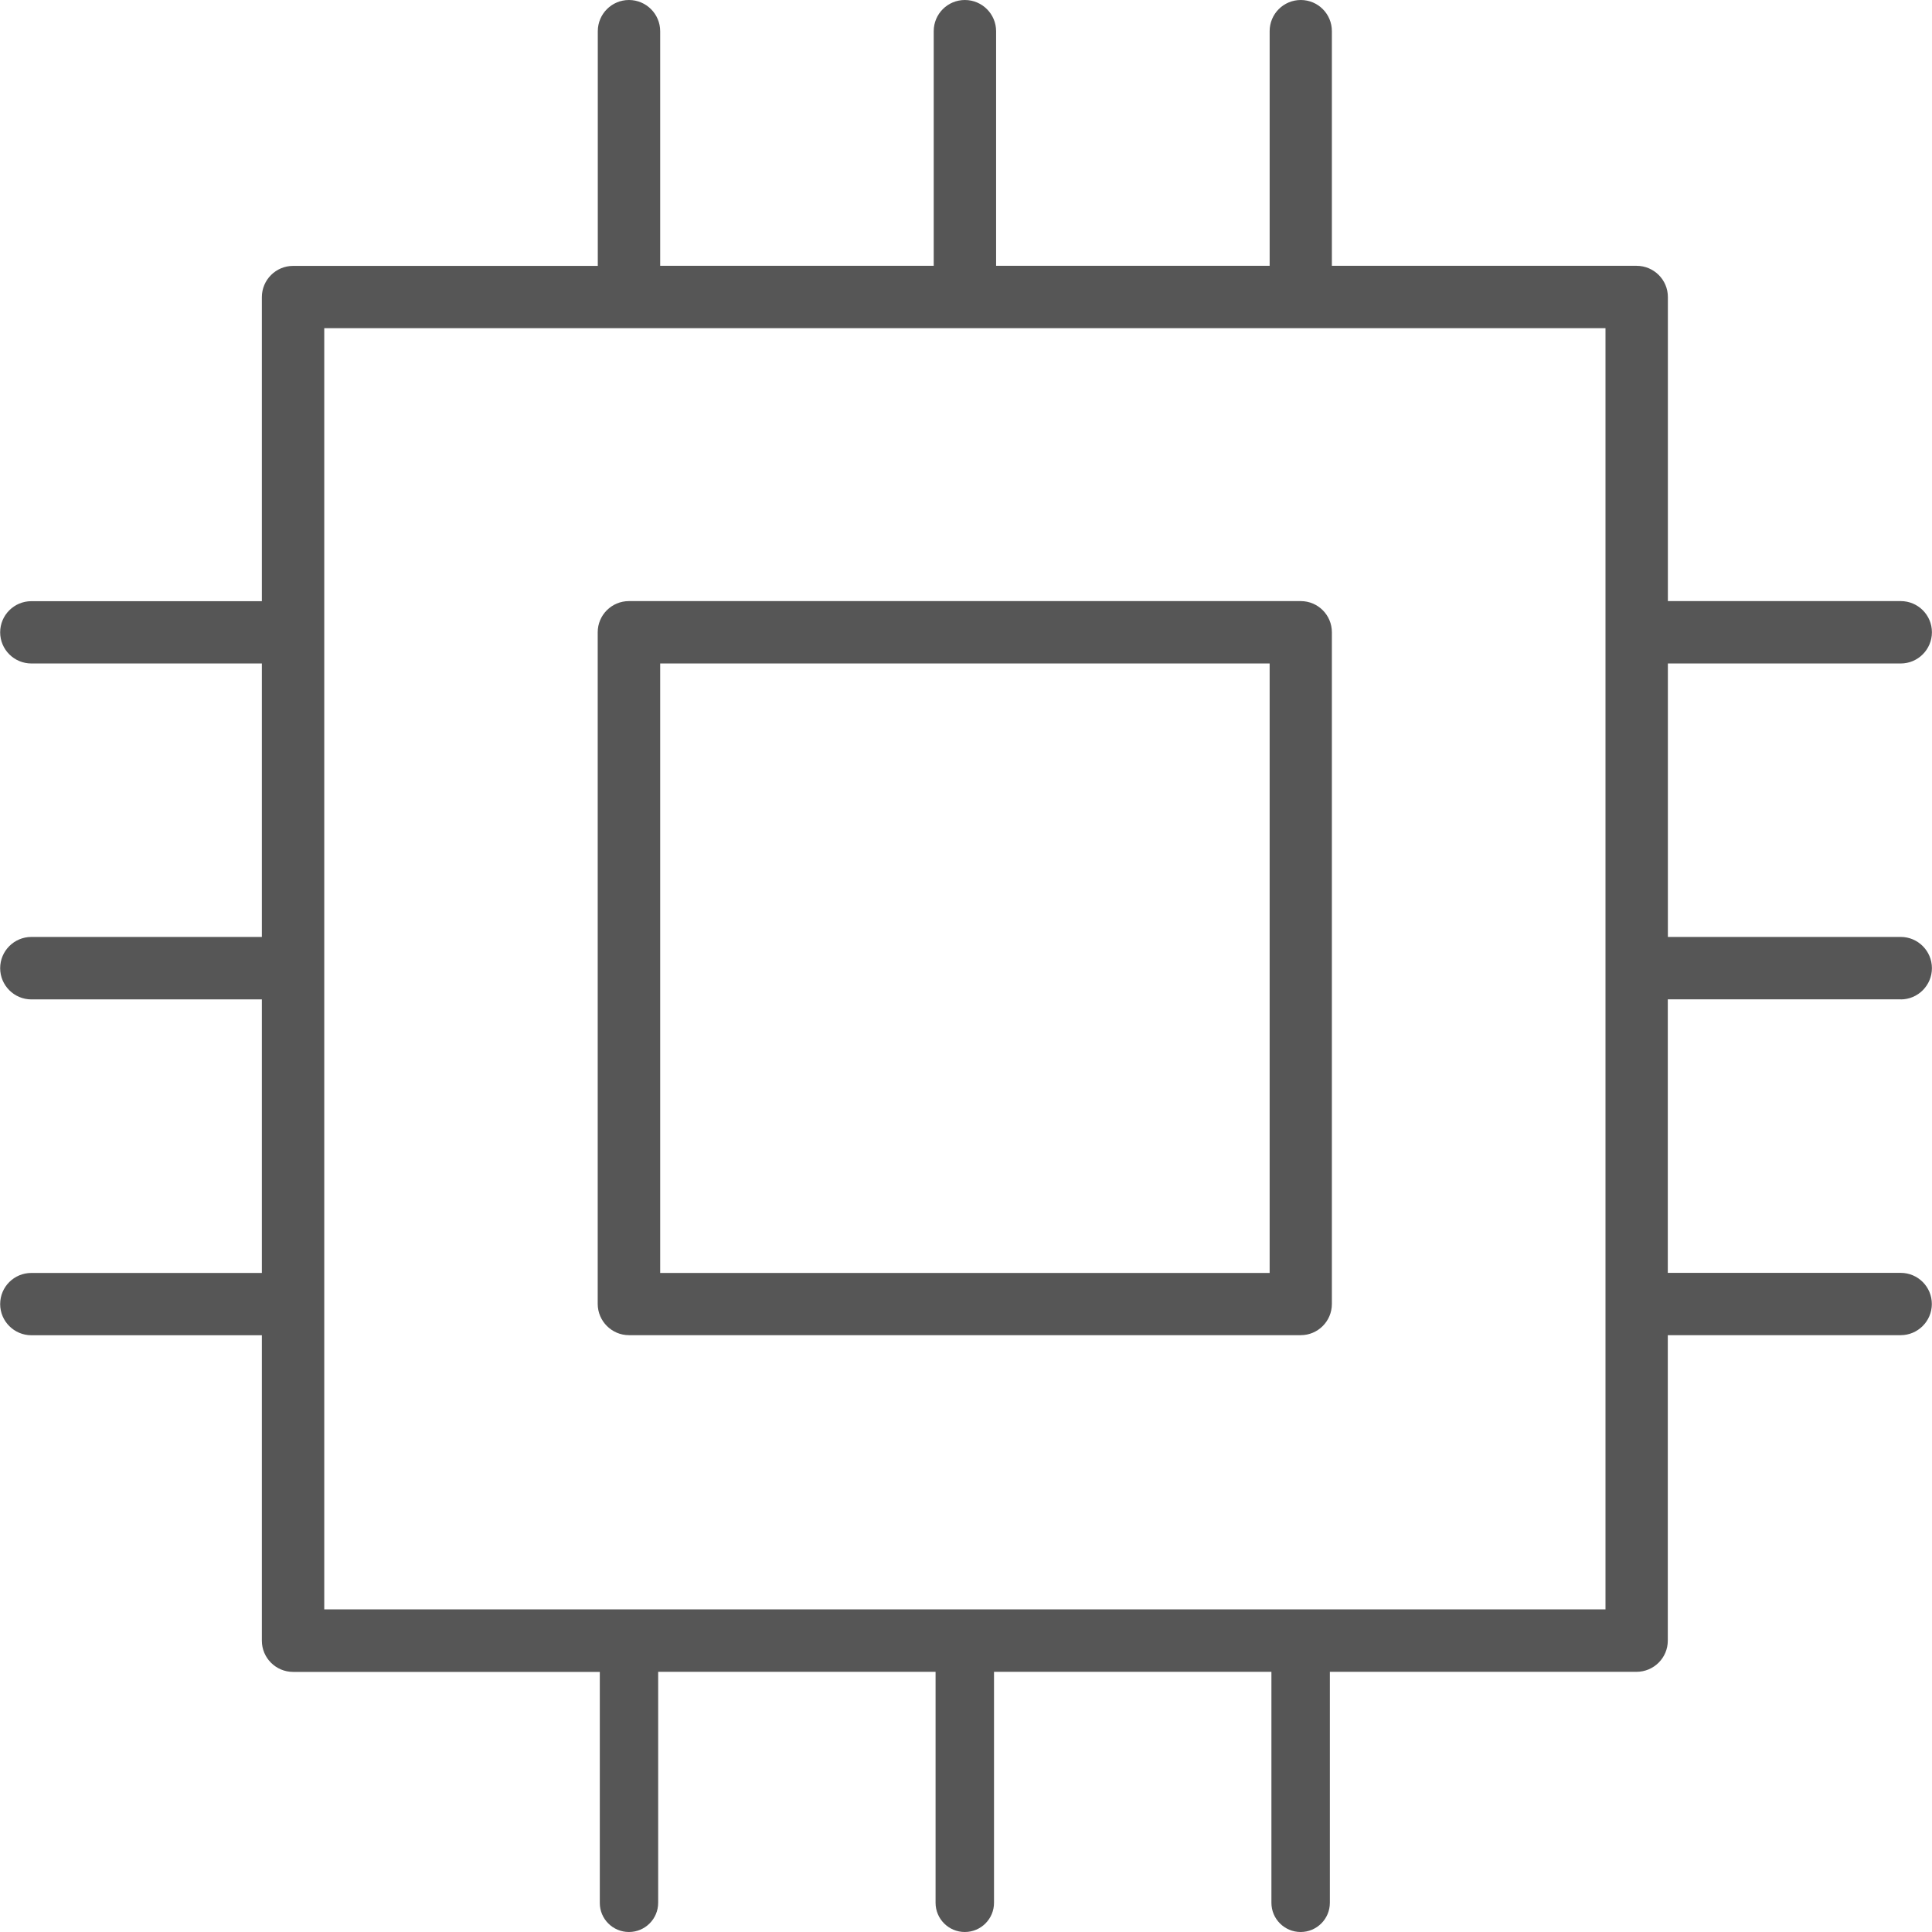 <?xml version="1.0" encoding="utf-8"?>
<!-- Generator: Adobe Illustrator 16.0.0, SVG Export Plug-In . SVG Version: 6.00 Build 0)  -->
<!DOCTYPE svg PUBLIC "-//W3C//DTD SVG 1.1//EN" "http://www.w3.org/Graphics/SVG/1.1/DTD/svg11.dtd">
<svg version="1.1" id="Warstwa_1" xmlns="http://www.w3.org/2000/svg" xmlns:xlink="http://www.w3.org/1999/xlink" x="0px" y="0px"
	 width="24px" height="24px" viewBox="0 0 24 24" enable-background="new 0 0 24 24" xml:space="preserve">
<g>
	<path fill="#565656" d="M23.612,12.415c0.213,0,0.387-0.174,0.387-0.388s-0.174-0.388-0.387-0.388h-2.893V8.242h2.893
		c0.213,0,0.387-0.174,0.387-0.388s-0.174-0.387-0.387-0.387h-2.893V3.69c0-0.214-0.174-0.388-0.389-0.388h-3.785V0.388
		C16.546,0.174,16.373,0,16.159,0s-0.387,0.173-0.387,0.387v2.915h-3.398V0.388C12.374,0.174,12.2,0,11.986,0
		s-0.387,0.173-0.387,0.387v2.915H8.201V0.388C8.201,0.174,8.027,0,7.813,0S7.426,0.174,7.426,0.388v2.915H3.641
		c-0.214,0-0.388,0.174-0.388,0.388v3.777H0.39c-0.214,0-0.388,0.173-0.388,0.387S0.176,8.242,0.39,8.242h2.863v3.397H0.39
		c-0.214,0-0.388,0.174-0.388,0.388s0.174,0.388,0.388,0.388h2.863v3.398H0.39c-0.214,0-0.388,0.172-0.388,0.387
		c0,0.213,0.174,0.387,0.388,0.387h2.863v3.795c0,0.213,0.174,0.387,0.388,0.387h3.81v2.869C7.45,23.838,7.613,24,7.813,24
		s0.363-0.162,0.363-0.363v-2.869h3.446v2.869c0,0.201,0.163,0.363,0.363,0.363s0.363-0.162,0.363-0.363v-2.869h3.446v2.869
		c0,0.201,0.163,0.363,0.363,0.363s0.363-0.162,0.363-0.363v-2.869h3.809c0.215,0,0.389-0.174,0.389-0.387v-3.795h2.893
		c0.213,0,0.387-0.174,0.387-0.387c0-0.215-0.174-0.387-0.387-0.387h-2.893v-3.398H23.612z M19.944,19.992H4.028V4.077h15.916
		V19.992z"/>
	<path fill="#565656" d="M7.813,16.586h8.345c0.214,0,0.387-0.174,0.387-0.387V7.854c0-0.214-0.173-0.387-0.387-0.387H7.813
		c-0.214,0-0.388,0.173-0.388,0.387v8.345C7.426,16.412,7.6,16.586,7.813,16.586z M8.201,8.242h7.571v7.571H8.201V8.242z"/>
</g>
</svg>
